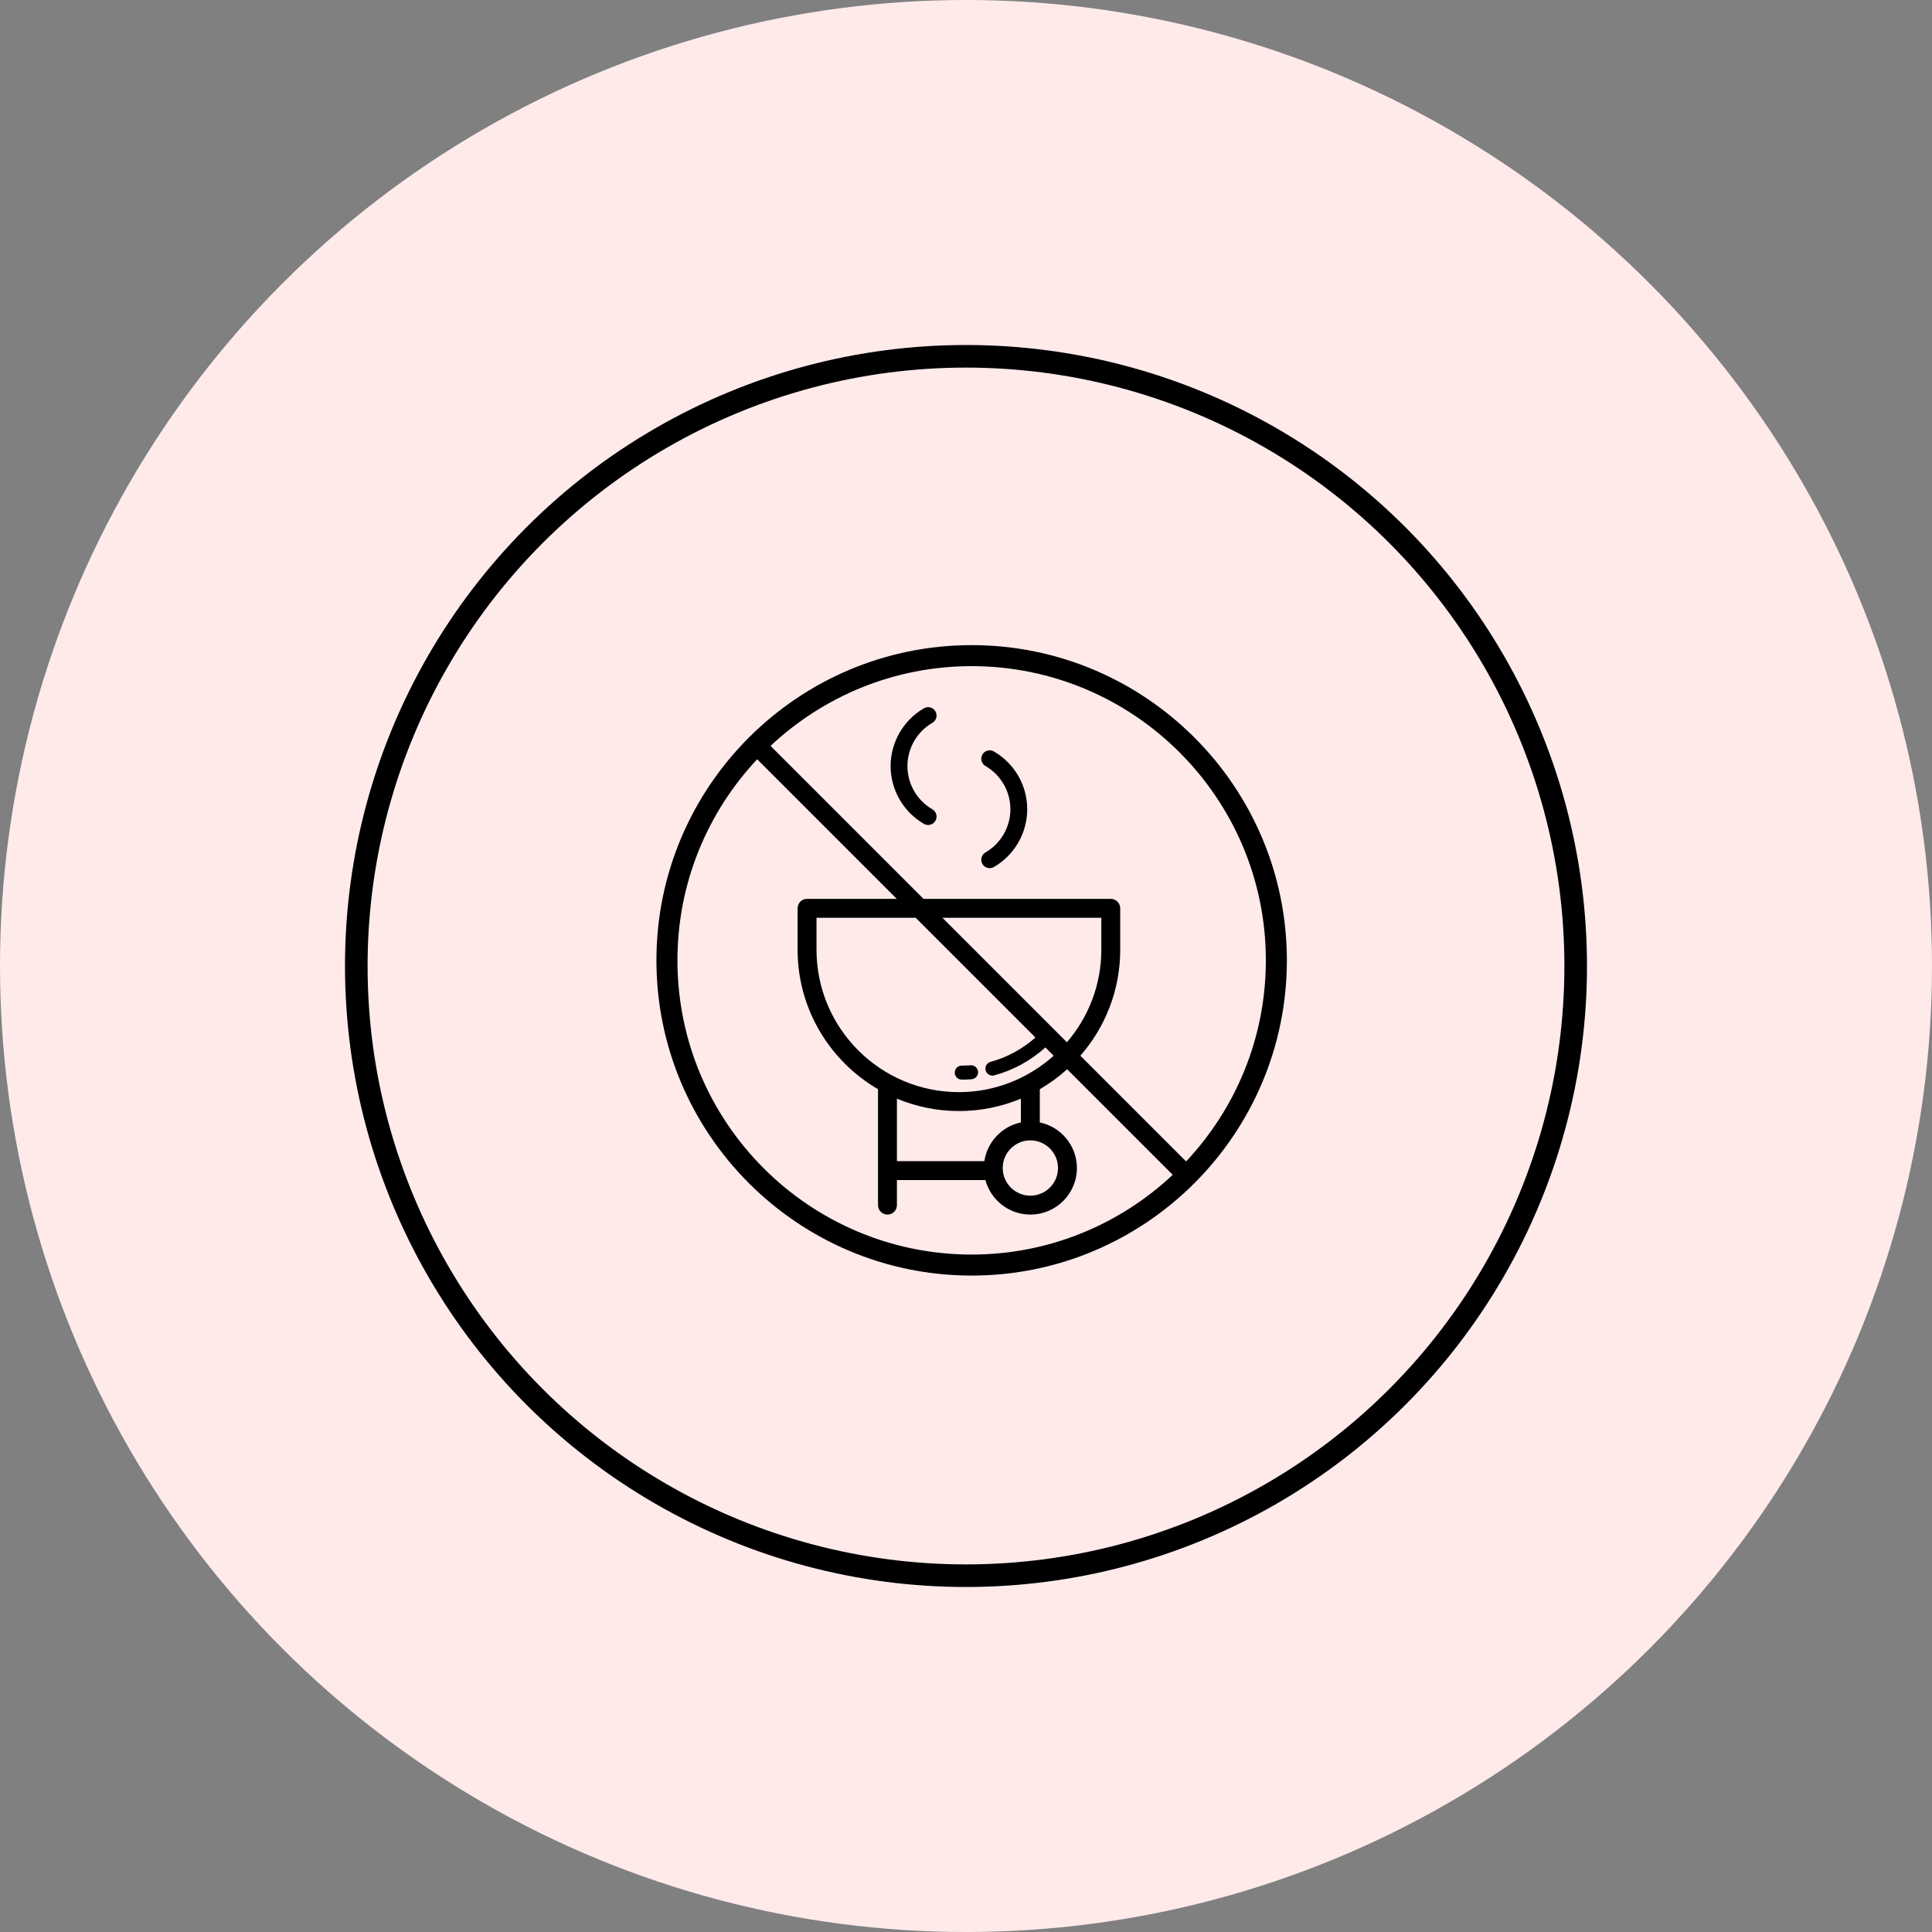 <svg xmlns="http://www.w3.org/2000/svg" width="171" height="171" viewBox="0 0 171 171" fill="none"><rect x="0" y="0" width="171" height="171" fill="#808080" stroke="none"/><circle cx="85.5" cy="85.5" r="85.5" fill="#FFEAEA"></circle><circle cx="85.499" cy="85.5" r="53.964" stroke="black" stroke-width="2"></circle><path d="M85.126 95.557C85.42 95.557 85.71 95.545 85.998 95.523C86.339 95.496 86.595 95.198 86.568 94.856C86.541 94.515 86.243 94.26 85.901 94.287C85.646 94.306 85.387 94.317 85.126 94.317C84.783 94.317 84.506 94.594 84.506 94.937C84.506 95.28 84.783 95.557 85.126 95.557Z" fill="black"></path><path d="M82.522 63.98C82.878 63.775 83 63.32 82.795 62.964C82.589 62.608 82.136 62.486 81.778 62.691C79.958 63.74 78.827 65.7 78.827 67.803C78.827 69.909 79.958 71.871 81.779 72.919C81.895 72.987 82.024 73.019 82.15 73.019C82.407 73.019 82.657 72.885 82.795 72.645C83 72.29 82.878 71.835 82.522 71.629C81.161 70.845 80.316 69.379 80.316 67.802C80.316 66.23 81.161 64.764 82.522 63.98Z" fill="black"></path><path d="M87.967 66.51C87.611 66.305 87.157 66.427 86.951 66.784C86.746 67.139 86.869 67.595 87.225 67.8C88.585 68.584 89.43 70.049 89.43 71.622C89.43 73.198 88.585 74.665 87.224 75.449C86.868 75.655 86.746 76.11 86.951 76.466C87.089 76.705 87.339 76.839 87.597 76.839C87.722 76.839 87.85 76.806 87.968 76.74C89.788 75.69 90.919 73.73 90.919 71.623C90.919 69.518 89.788 67.559 87.967 66.51Z" fill="black"></path><path d="M86 57.1C70.616 57.1 58.1 69.616 58.1 85C58.1 100.384 70.616 112.9 86 112.9C101.384 112.9 113.9 100.384 113.9 85C113.9 69.616 101.384 57.1 86 57.1ZM59.96 85C59.96 78.121 62.645 71.861 67.018 67.201L79.374 79.558H71.432C70.97 79.558 70.595 79.932 70.595 80.395V84.06C70.595 89.325 73.461 93.929 77.712 96.405V106.665C77.712 107.127 78.087 107.502 78.549 107.502C79.012 107.502 79.386 107.128 79.386 106.665V104.448H87.22C87.692 106.204 89.293 107.502 91.196 107.502C93.469 107.502 95.317 105.654 95.317 103.382C95.317 101.396 93.906 99.735 92.033 99.347V96.406C92.901 95.9 93.714 95.309 94.453 94.638L103.799 103.983C99.139 108.354 92.879 111.04 86 111.04C71.641 111.04 59.96 99.359 59.96 85ZM83.414 81.231H97.477V84.06C97.477 87.187 96.326 90.046 94.433 92.251L83.414 81.231ZM91.647 91.831C90.505 92.845 89.15 93.585 87.678 93.981C87.347 94.071 87.151 94.41 87.24 94.742C87.315 95.018 87.565 95.2 87.838 95.2C87.892 95.2 87.946 95.194 88 95.179C89.683 94.727 91.229 93.877 92.526 92.709L93.259 93.443C91.028 95.438 88.095 96.664 84.873 96.664C77.924 96.664 72.269 91.01 72.269 84.06V81.231H81.048L91.647 91.831ZM88.749 103.381C88.749 102.032 89.847 100.934 91.196 100.934C92.546 100.934 93.643 102.032 93.643 103.381C93.643 104.73 92.545 105.828 91.196 105.828C89.847 105.828 88.749 104.73 88.749 103.381ZM90.359 99.346C88.682 99.694 87.379 101.064 87.125 102.774H79.386V97.24C81.076 97.946 82.929 98.338 84.873 98.338C86.817 98.338 88.67 97.946 90.36 97.24L90.359 99.346ZM104.982 102.799L95.623 93.44C97.816 90.929 99.15 87.648 99.15 84.06V80.394C99.15 79.932 98.775 79.557 98.313 79.557H81.74L68.201 66.018C72.861 61.646 79.121 58.96 86 58.96C100.358 58.96 112.04 70.641 112.04 85C112.04 91.879 109.354 98.139 104.982 102.799Z" fill="black"></path></svg>